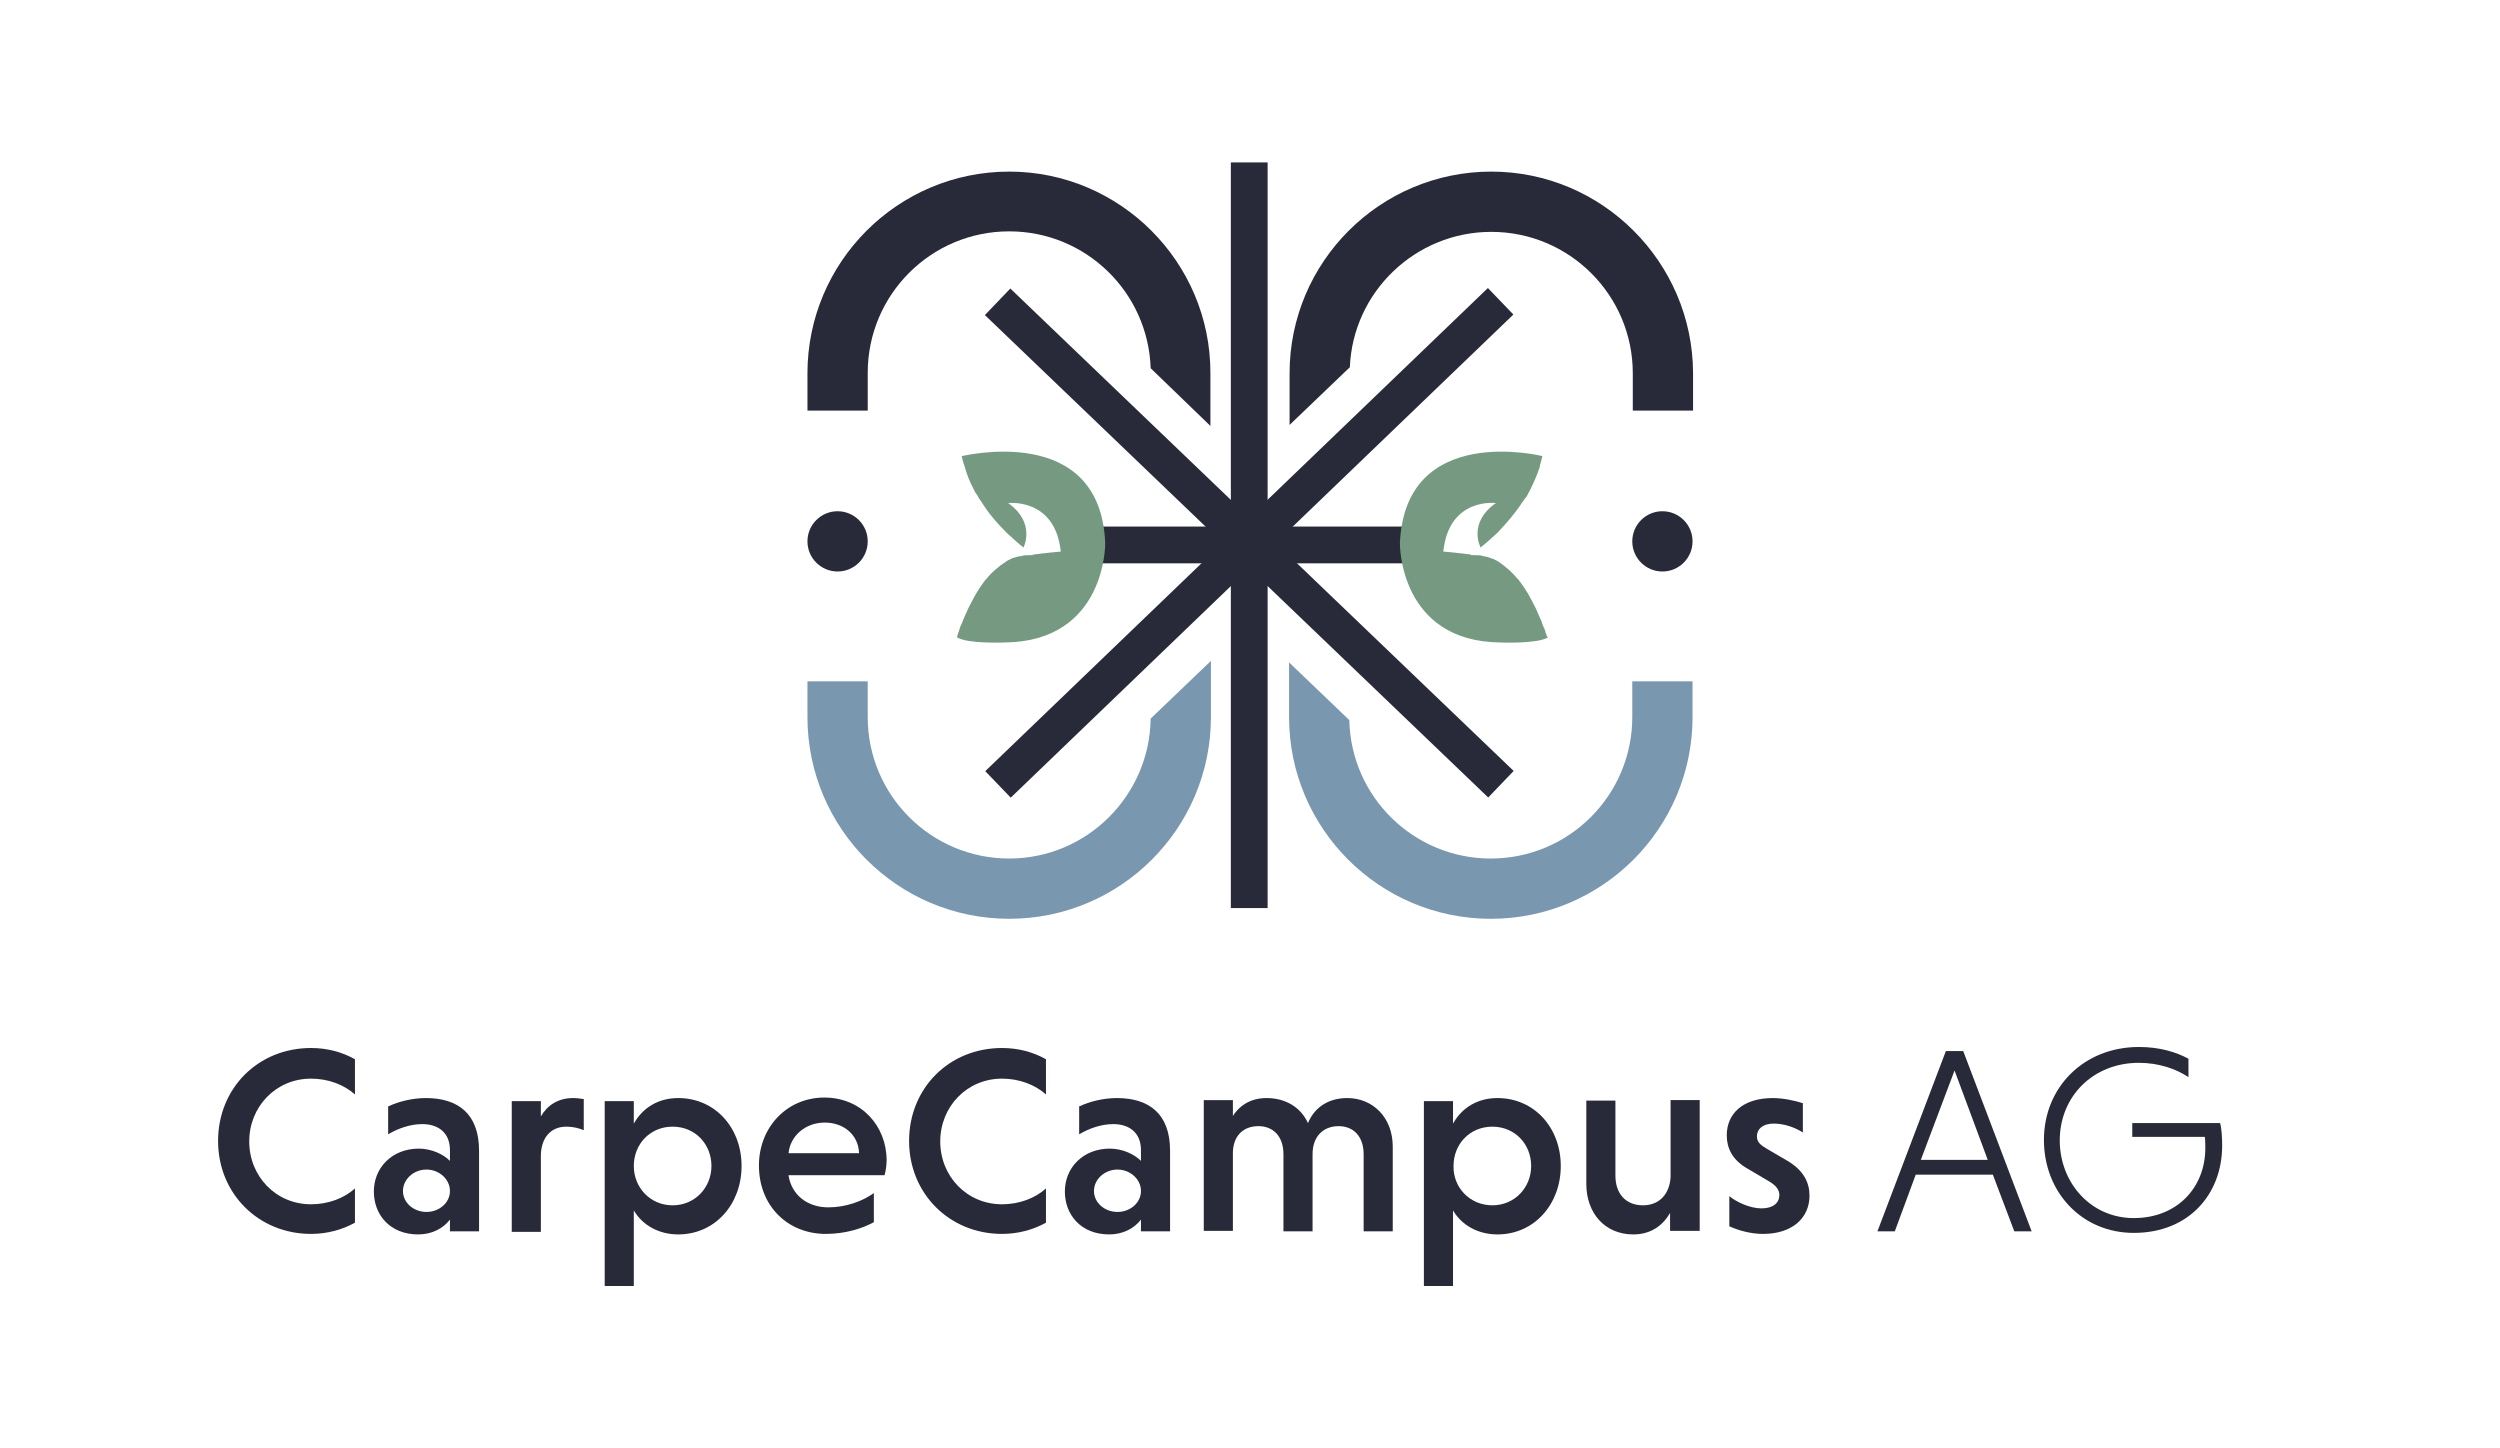 <?xml version="1.0" encoding="utf-8"?>
<svg xmlns="http://www.w3.org/2000/svg" id="Layer_1" style="enable-background:new 0 0 489.5 283.5;" version="1.1" viewBox="0 0 489.5 283.5" x="0px" y="0px">
<style type="text/css">
	.st0{fill:#282A39;}
	.st1{fill:#7A97B0;}
	.st2{fill:#010101;}
	.st3{fill:#769A81;}
</style>
<g>
	<g>
		<g>
			<path class="st0" d="M69.5,239.4c-2.5,1.4-5.5,2.2-8.6,2.2c-10.3,0-18.2-7.9-18.2-18.2c0-10.3,7.8-18.2,18.2-18.2&#xD;&#xA;				c3.2,0,6.1,0.8,8.6,2.2v6.9c-2.1-1.9-5.2-3.1-8.6-3.1c-6.9,0-12.1,5.5-12.1,12.3s5.2,12.3,12.1,12.3c3.4,0,6.5-1.2,8.6-3.1V239.4&#xD;&#xA;				z"/>
			<path class="st0" d="M76.1,216.6c1.9-0.9,4.6-1.6,7.3-1.6c6.3,0,10.4,3.1,10.4,10.3v15.8h-5.7v-2.3c-1.3,1.7-3.5,2.9-6.2,2.9&#xD;&#xA;				c-5.6,0-8.7-3.9-8.7-8.4c0-4.7,3.6-8.4,8.8-8.4c2.5,0,4.8,1.1,6.1,2.4v-2.1c0-3.6-2.5-5.1-5.4-5.1c-2.3,0-4.7,0.8-6.7,2V216.6z&#xD;&#xA;				 M83.5,237.3c2.5,0,4.6-1.8,4.6-4.1c0-2.3-2.1-4.2-4.6-4.2c-2.5,0-4.6,1.9-4.6,4.2C78.9,235.5,81,237.3,83.5,237.3z"/>
			<path class="st0" d="M105.9,218.6c1.2-2.1,3.3-3.6,6.3-3.6c0.7,0,1.5,0.1,2.1,0.2v6.1c-0.9-0.4-2.1-0.7-3.4-0.7&#xD;&#xA;				c-3.1,0-4.9,2.2-5,5.5v15.1h-5.7v-25.6h5.7V218.6z"/>
			<path class="st0" d="M124.1,220c1.8-3.2,4.9-5,8.7-5c7.2,0,12.4,5.8,12.4,13.3c0,7.5-5.2,13.4-12.4,13.4c-3.8,0-7-1.8-8.7-4.7&#xD;&#xA;				v14.8h-5.7v-36.2h5.7V220z M131.7,236c4.4,0,7.6-3.5,7.6-7.7c0-4.3-3.2-7.7-7.6-7.7c-4.4,0-7.6,3.4-7.6,7.7&#xD;&#xA;				C124.1,232.5,127.3,236,131.7,236z"/>
			<path class="st0" d="M154.4,230.2c0.6,3.7,3.6,6.2,7.8,6.2c3.4,0,6.7-1.2,8.9-2.8v5.7c-2.2,1.2-5.5,2.3-9.4,2.3&#xD;&#xA;				c-7.5,0-13.1-5.5-13.1-13.4c0-7.5,5.5-13.3,12.8-13.3c7.3,0,12.2,5.6,12.2,12.3c0,1-0.2,2.2-0.4,2.9H154.4z M154.4,225.8h13.8&#xD;&#xA;				c-0.1-3.6-3-6-6.7-6C157.6,219.8,154.7,222.5,154.4,225.8z"/>
		</g>
	</g>
	<g>
		<g>
			<path class="st0" d="M204.8,239.4c-2.5,1.4-5.5,2.2-8.6,2.2c-10.3,0-18.2-7.9-18.2-18.2c0-10.3,7.8-18.2,18.2-18.2&#xD;&#xA;				c3.2,0,6.1,0.8,8.6,2.2v6.9c-2.1-1.9-5.2-3.1-8.6-3.1c-6.9,0-12.1,5.5-12.1,12.3s5.2,12.3,12.1,12.3c3.4,0,6.5-1.2,8.6-3.1V239.4&#xD;&#xA;				z"/>
			<path class="st0" d="M211.4,216.6c1.9-0.9,4.6-1.6,7.3-1.6c6.3,0,10.4,3.1,10.4,10.3v15.8h-5.7v-2.3c-1.3,1.7-3.5,2.9-6.2,2.9&#xD;&#xA;				c-5.6,0-8.7-3.9-8.7-8.4c0-4.7,3.6-8.4,8.8-8.4c2.5,0,4.8,1.1,6.1,2.4v-2.1c0-3.6-2.5-5.1-5.4-5.1c-2.3,0-4.7,0.8-6.7,2V216.6z&#xD;&#xA;				 M218.8,237.3c2.5,0,4.6-1.8,4.6-4.1c0-2.3-2.1-4.2-4.6-4.2c-2.5,0-4.6,1.9-4.6,4.2C214.2,235.5,216.3,237.3,218.8,237.3z"/>
			<path class="st0" d="M241.2,218.8c1.4-2.3,3.6-3.8,6.8-3.8c3.7,0,6.7,1.8,8.1,4.9c1.2-2.9,3.8-4.9,7.7-4.9c5,0,8.9,3.8,8.9,9.5&#xD;&#xA;				v16.6h-5.7V226c0-3.5-2-5.5-4.9-5.5c-3,0-5.1,2-5.1,5.5v15.1h-5.7V226c0-3.5-2-5.5-4.9-5.5s-4.9,1.8-5,5.1v15.4h-5.7v-25.6h5.7&#xD;&#xA;				V218.8z"/>
			<path class="st0" d="M284.5,220c1.8-3.2,4.9-5,8.7-5c7.2,0,12.4,5.8,12.4,13.3c0,7.5-5.2,13.4-12.4,13.4c-3.8,0-7-1.8-8.7-4.7&#xD;&#xA;				v14.8h-5.7v-36.2h5.7V220z M292.2,236c4.4,0,7.6-3.5,7.6-7.7c0-4.3-3.2-7.7-7.6-7.7c-4.4,0-7.6,3.4-7.6,7.7&#xD;&#xA;				C284.5,232.5,287.8,236,292.2,236z"/>
			<path class="st0" d="M327,237.5c-1.4,2.4-3.7,4.2-7.2,4.2c-5.6,0-9.2-4.2-9.2-9.9v-16.3h5.7v14.7c0,3.5,2,5.8,5.4,5.8&#xD;&#xA;				c3.2,0,5.2-2.2,5.4-5.5v-15.1h5.7v25.6H327V237.5z"/>
			<path class="st0" d="M353.1,221.8c-1.7-1.1-3.8-1.8-5.8-1.8c-2.2,0-3.3,1.1-3.3,2.5c0,1.1,0.7,1.7,1.9,2.4l4.1,2.4&#xD;&#xA;				c3.2,1.9,4.3,4.3,4.3,6.8c0,4.4-3.4,7.5-9.1,7.5c-2.4,0-4.9-0.7-6.6-1.5v-5.9c1.3,1.1,4,2.4,6.3,2.4c2.3,0,3.5-1.1,3.5-2.6&#xD;&#xA;				c0-1-0.6-1.9-2.2-2.8l-4.4-2.6c-2.6-1.6-3.7-3.8-3.7-6.3c0-4.3,3.2-7.3,9-7.3c2.1,0,4.3,0.5,5.9,1V221.8z"/>
		</g>
	</g>
	<g>
		<g>
			<path class="st0" d="M390.2,230h-15.1l-4.1,11.1h-3.4l13.4-35.3h3.4l13.4,35.3h-3.4L390.2,230z M376.1,227.1h13.1l-6.5-17.5&#xD;&#xA;				L376.1,227.1z"/>
			<path class="st0" d="M428.5,210.9c-2.4-1.6-5.8-2.8-9.7-2.8c-9,0-15.5,6.6-15.5,15.2c0,8.2,6,15.2,14.5,15.2c8.5,0,14-6,14-13.7&#xD;&#xA;				c0-0.5,0-1.7-0.1-2.2h-14.2v-2.7h17.2c0.3,1.1,0.4,2.9,0.4,4.4c0,9.6-6.6,17.1-17.3,17.1c-10.2,0-17.6-8-17.6-18.2&#xD;&#xA;				c0-10.3,7.8-18.2,18.6-18.2c4.1,0,7.3,1,9.7,2.3V210.9z"/>
		</g>
	</g>
	<path class="st1" d="M197.6,168.1c-15.3,0-27.7-12.4-27.7-27.7v-7h-11.8v7c0,21.8,17.7,39.5,39.5,39.5c21.8,0,39.5-17.7,39.5-39.5&#xD;&#xA;		v-11l-11.8,11.3C225.1,155.8,212.8,168.1,197.6,168.1z"/>
	<path class="st0" d="M197.6,33.6c-21.8,0-39.5,17.7-39.5,39.5v7.3h11.8V73c0-15.3,12.4-27.7,27.7-27.7c15,0,27.2,11.9,27.7,26.8&#xD;&#xA;		L237,83.4V73C237,51.3,219.3,33.6,197.6,33.6z"/>
	<polygon class="st2" points="225.3,109.3 228.3,106.4 225.3,103.5"/>
	<path class="st1" d="M319.6,140.4c0,15.3-12.4,27.7-27.7,27.7c-15.1,0-27.4-12.1-27.7-27.1l-11.8-11.3v10.7&#xD;&#xA;		c0,21.8,17.7,39.5,39.5,39.5c21.8,0,39.5-17.7,39.5-39.5v-7h-11.8V140.4z"/>
	<path class="st0" d="M292,33.6c-21.8,0-39.5,17.7-39.5,39.5v10.1l11.8-11.3c0.6-14.7,12.8-26.5,27.7-26.5&#xD;&#xA;		c15.3,0,27.7,12.4,27.7,27.7v7.3h11.8V73C331.4,51.3,313.7,33.6,292,33.6z"/>
	<polygon class="st2" points="261,106.4 264.3,109.5 264.3,103.3"/>
	<g>
		<g>
			
				<rect class="st0" height="7.2" transform="matrix(0.721 -0.693 0.693 0.721 -5.511 199.115)" width="136.5" x="176.4" y="102.8"/>
			
				<rect class="st0" height="136.5" transform="matrix(0.692 -0.722 0.722 0.692 -1.514 209.259)" width="7.2" x="241" y="38.2"/>
			<g>
				<rect class="st0" height="146" width="7.2" x="241" y="31.8"/>
			</g>
			<g>
				<rect class="st0" height="7.2" width="64.2" x="214" y="103.1"/>
			</g>
			<g>
				<circle class="st0" cx="164" cy="106" r="5.9"/>
			</g>
			<circle class="st0" cx="325.5" cy="106" r="5.9"/>
		</g>
	</g>
	<path class="st3" d="M216.4,106.4c0,0,0.2,19.2-19.7,19.4c0,0-7.2,0.3-9.3-1c0,0,0,0,0,0c0,0,0-0.1,0-0.1c0-0.1,0.1-0.4,0.2-0.7&#xD;&#xA;		c0-0.1,0-0.1,0.1-0.2c0-0.1,0.1-0.3,0.1-0.4c0-0.1,0.1-0.2,0.1-0.3c0.1-0.4,0.3-0.8,0.5-1.2c0-0.1,0.1-0.2,0.1-0.3&#xD;&#xA;		c0.3-0.8,0.7-1.6,1.1-2.5c0.1-0.2,0.2-0.4,0.3-0.6c0.3-0.6,0.6-1.1,0.9-1.7c0.1-0.2,0.3-0.5,0.4-0.7c0.4-0.7,0.9-1.4,1.4-2.1&#xD;&#xA;		c0.1-0.2,0.3-0.4,0.4-0.5c0.5-0.6,1.1-1.3,1.7-1.8c0.2-0.2,0.4-0.3,0.6-0.5c0,0,0,0,0,0c0.2-0.2,0.4-0.3,0.6-0.5&#xD;&#xA;		c0.4-0.3,0.9-0.6,1.3-0.9c0.2-0.1,0.4-0.2,0.6-0.3c0.1,0,0.1-0.1,0.2-0.1c0.2-0.1,0.4-0.2,0.6-0.2c0.2-0.1,0.5-0.2,0.7-0.2&#xD;&#xA;		c0.2-0.1,0.4-0.1,0.6-0.1c0.1,0,0.2,0,0.3-0.1c0.5-0.1,1-0.1,1.6-0.1c0.2,0,0.3,0,0.5,0c0,0,0,0-0.1-0.1c3-0.4,5.5-0.6,5.5-0.6&#xD;&#xA;		c-1.1-10.6-10.3-9.5-10.3-9.5c5.5,3.9,3,8.7,3,8.7c-0.9-0.7-1.9-1.6-3.1-2.7c-0.1-0.1-0.3-0.3-0.4-0.4c-1.6-1.6-3.3-3.5-4.7-5.8&#xD;&#xA;		c-0.2-0.2-0.3-0.5-0.5-0.7c-0.2-0.4-0.4-0.8-0.7-1.1c-0.1-0.3-0.3-0.5-0.4-0.8c-0.7-1.3-1.3-2.8-1.7-4.3c-0.1-0.3-0.2-0.6-0.3-0.9&#xD;&#xA;		c-0.1-0.4-0.2-0.8-0.3-1.2C188.6,89.3,215.5,82.6,216.4,106.4z"/>
	<path class="st3" d="M303.1,124.8c-2.1,1.3-9.3,1-9.3,1c-19.9-0.2-19.7-19.4-19.7-19.4c1-23.8,27.9-17.1,27.9-17.1&#xD;&#xA;		c-0.1,0.4-0.2,0.8-0.3,1.2c-0.1,0.3-0.2,0.6-0.2,0.9c-0.5,1.5-1.1,2.9-1.8,4.3c-0.1,0.3-0.3,0.5-0.4,0.8c-0.2,0.4-0.4,0.8-0.7,1.1&#xD;&#xA;		c-0.2,0.2-0.3,0.5-0.5,0.7c-1.5,2.3-3.2,4.2-4.7,5.8l-0.4,0.4c-1.2,1.1-2.2,2-3.1,2.7c0,0-2.6-4.8,3-8.7c0,0-9.2-1.2-10.3,9.5&#xD;&#xA;		c0,0,2.6,0.2,5.5,0.6c-0.1,0-0.1,0.1-0.1,0.1c0.2,0,0.3,0,0.5,0c0.5,0,1.1,0,1.6,0.1c0.1,0,0.2,0,0.3,0.1c0.2,0,0.4,0.1,0.6,0.1&#xD;&#xA;		c0.3,0.1,0.5,0.1,0.7,0.2c0.2,0.1,0.4,0.2,0.6,0.2c0.1,0,0.2,0.1,0.2,0.1c0.2,0.1,0.4,0.2,0.6,0.3c0.5,0.3,0.9,0.6,1.3,0.9&#xD;&#xA;		c0.2,0.2,0.4,0.3,0.6,0.5c0,0,0,0,0,0c0.2,0.2,0.4,0.3,0.6,0.5c0.6,0.6,1.2,1.2,1.7,1.8c0.2,0.2,0.3,0.4,0.4,0.5&#xD;&#xA;		c0.5,0.7,1,1.4,1.4,2.1c0.1,0.2,0.3,0.5,0.4,0.7c0.3,0.6,0.6,1.1,0.9,1.7c0.1,0.2,0.2,0.4,0.3,0.6c0.4,0.9,0.8,1.8,1.1,2.5&#xD;&#xA;		c0,0.1,0.1,0.2,0.1,0.3c0.2,0.5,0.3,0.9,0.5,1.2c0,0.1,0.1,0.2,0.1,0.3c0.1,0.2,0.1,0.3,0.1,0.4c0,0.1,0,0.1,0.1,0.2&#xD;&#xA;		c0.1,0.3,0.2,0.6,0.2,0.7C303.1,124.7,303.1,124.7,303.1,124.8C303.1,124.8,303.1,124.8,303.1,124.8z"/>
</g>
</svg>